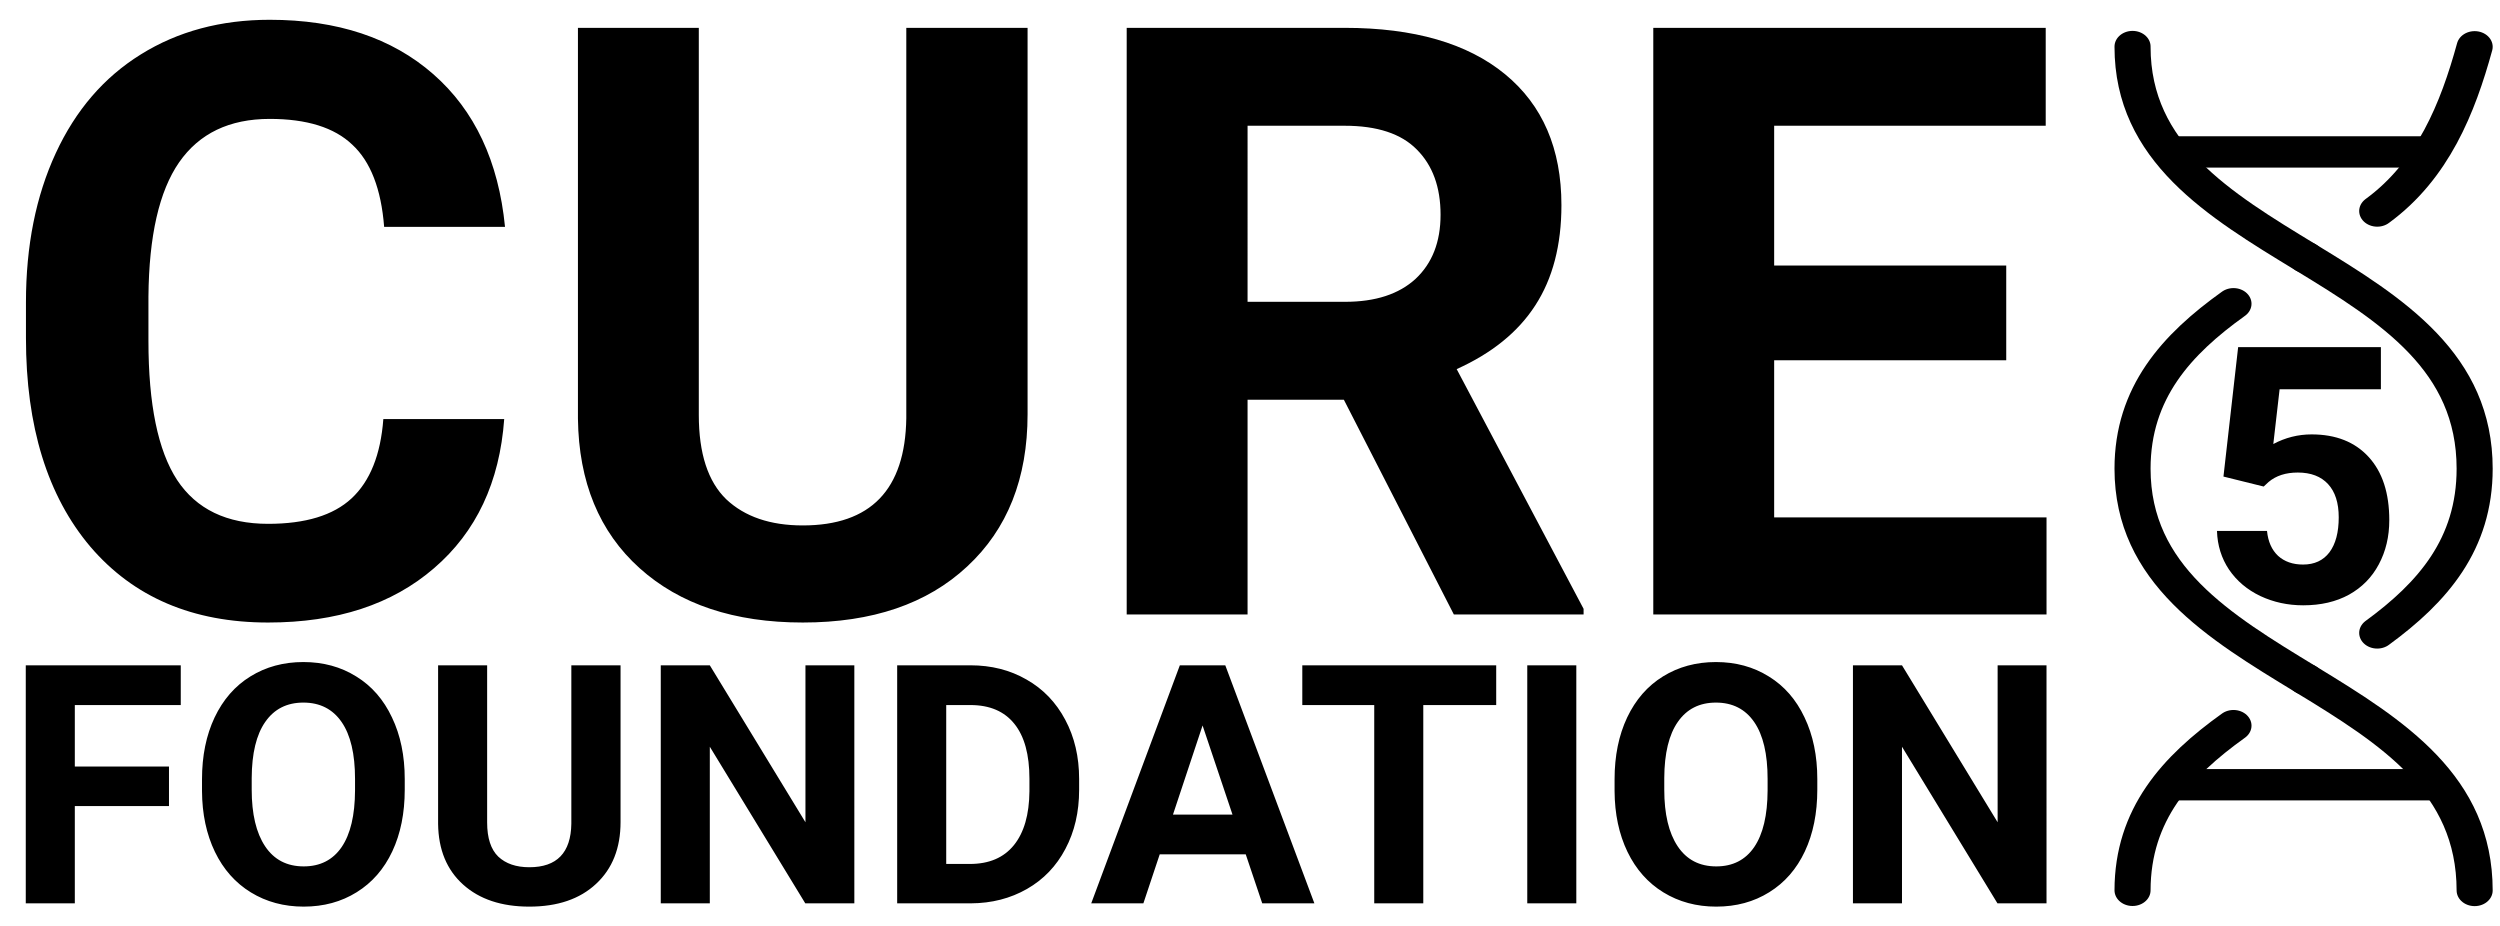 <?xml version="1.0" encoding="UTF-8" standalone="no"?>
<!-- Created with Inkscape (http://www.inkscape.org/) -->

<svg
   width="540mm"
   height="200mm"
   viewBox="0 0 540 200"
   version="1.1"
   id="svg1"
   inkscape:export-filename="CURE5_LOGO_BLACK.png"
   inkscape:export-xdpi="96"
   inkscape:export-ydpi="96"
   inkscape:version="1.3.2 (091e20e, 2023-11-25)"
   sodipodi:docname="CURE5_LOGO_BLACK.svg"
   xmlns:inkscape="http://www.inkscape.org/namespaces/inkscape"
   xmlns:sodipodi="http://sodipodi.sourceforge.net/DTD/sodipodi-0.dtd"
   xmlns="http://www.w3.org/2000/svg"
   xmlns:svg="http://www.w3.org/2000/svg">
  <sodipodi:namedview
     id="namedview1"
     pagecolor="#ffffff"
     bordercolor="#000000"
     borderopacity="0.25"
     inkscape:showpageshadow="2"
     inkscape:pageopacity="0.0"
     inkscape:pagecheckerboard="0"
     inkscape:deskcolor="#d1d1d1"
     inkscape:document-units="mm"
     inkscape:zoom="0.2102413"
     inkscape:cx="1978.6788"
     inkscape:cy="418.56666"
     inkscape:window-width="1632"
     inkscape:window-height="799"
     inkscape:window-x="0"
     inkscape:window-y="25"
     inkscape:window-maximized="0"
     inkscape:current-layer="layer1" />
  <defs
     id="defs1">
    <clipPath
       clipPathUnits="userSpaceOnUse"
       id="clipPath13">
      <circle
         style="fill:none;fill-opacity:1;stroke:#ffffff;stroke-width:4.196;stroke-linecap:round;stroke-linejoin:bevel;stroke-dasharray:none;stroke-opacity:1"
         id="circle13"
         cx="1344.652"
         cy="881.842"
         r="214.658" />
    </clipPath>
    <clipPath
       clipPathUnits="userSpaceOnUse"
       id="clipPath14">
      <rect
         style="fill:none;fill-opacity:1;stroke:#ffffff;stroke-width:5.272;stroke-linecap:round;stroke-linejoin:bevel;stroke-dasharray:none;stroke-opacity:1"
         id="rect14"
         width="436.628"
         height="436.628"
         x="1124.836"
         y="661.429" />
    </clipPath>
  </defs>
  <g
     inkscape:label="Layer 1"
     inkscape:groupmode="layer"
     id="layer1">
    <g
       id="g5-7"
       transform="matrix(1.792,0,0,1.792,-75.327,-96.092)">
      <path
         d="m 102.81,104.135 q -0.826,11.413 -8.45,17.969 -7.576,6.556 -20.009,6.556 -13.598,0 -21.417,-9.13 -7.77,-9.179 -7.77,-25.156 v -4.322 q 0,-10.199 3.594,-17.969 3.594,-7.77 10.247,-11.898 6.702,-4.177 15.541,-4.177 12.238,0 19.717,6.556 7.479,6.556 8.644,18.406 H 88.338 q -0.534,-6.848 -3.837,-9.907 -3.254,-3.108 -9.956,-3.108 -7.285,0 -10.927,5.245 -3.594,5.196 -3.691,16.172 v 5.342 q 0,11.461 3.448,16.755 3.497,5.294 10.976,5.294 6.75,0 10.053,-3.06 3.351,-3.108 3.837,-9.567 z m 63.085,-47.156 v 46.573 q 0,11.607 -7.285,18.357 -7.236,6.75 -19.814,6.75 -12.384,0 -19.669,-6.556 -7.285,-6.556 -7.43,-18.017 V 56.979 h 14.569 v 46.67 q 0,6.945 3.302,10.15 3.351,3.157 9.227,3.157 12.287,0 12.481,-12.918 V 56.979 Z m 38.123,44.825 h -11.607 v 25.885 h -14.569 V 56.979 h 26.273 q 12.53,0 19.329,5.585 6.799,5.585 6.799,15.783 0,7.236 -3.157,12.093 -3.108,4.808 -9.47,7.673 l 15.298,28.896 v 0.68 H 217.276 Z M 192.411,90.002 h 11.753 q 5.488,0 8.499,-2.768 3.011,-2.817 3.011,-7.722 0,-5.002 -2.865,-7.867 -2.817,-2.865 -8.693,-2.865 h -11.704 z m 91.447,7.042 h -27.973 v 18.94 h 32.83 v 11.704 H 241.315 V 56.979 h 47.302 v 11.801 h -32.732 v 16.852 h 27.973 z"
         id="text1-6-2"
         style="font-weight:bold;font-size:99.46px;font-family:Roboto;-inkscape-font-specification:'Roboto, Bold';stroke-width:1.854;stroke-linecap:round;stroke-linejoin:bevel"
         aria-label="CURE" />
      <g
         id="g9">
        <g
           id="g306-4-8-0-8"
           transform="matrix(2.026,0,0,2.026,77.629,-2092.606)">
          <g
             id="g143-8-3-2-0-1"
             transform="matrix(0.289,0,0,0.251,87.82,1029.476)"
             style="display:inline;stroke-width:7.426;stroke-dasharray:none">
            <g
               id="g144-1-6-0-9-1"
               style="stroke-width:7.426;stroke-dasharray:none">
              <path
                 id="path128-6-5-7-3-6"
                 style="fill:none;fill-opacity:1;stroke:#000000;stroke-width:7.426;stroke-linecap:round;stroke-dasharray:none;stroke-opacity:1"
                 d="M 110,280 C 92.107,267.468 74.344,255.143 74.344,230.086 c 0,-18.006 9.049,-29.438 20.78,-39.096" />
              <path
                 id="path129-0-9-4-7-1"
                 style="fill:none;fill-opacity:1;stroke:#000000;stroke-width:7.426;stroke-linecap:round;stroke-dasharray:none;stroke-opacity:1"
                 d="m 110,180 c 17.972,12.591 34.772,24.915 34.772,50.086 0,17.9 -8.613,29.302 -20.057,38.924" />
              <path
                 id="path293-1-3-9-1"
                 style="fill:none;fill-opacity:1;stroke:#000000;stroke-width:7.426;stroke-linecap:round;stroke-dasharray:none;stroke-opacity:1"
                 d="m 95.124,290.99 c -11.717,9.647 -20.758,21.065 -20.779,39.035"
                 sodipodi:nodetypes="cc" />
              <path
                 id="path292-7-0-7-8"
                 style="fill:none;fill-opacity:1;stroke:#000000;stroke-width:7.426;stroke-linecap:round;stroke-dasharray:none;stroke-opacity:1"
                 d="m 144.772,330.056 c -0.014,-25.15 -16.808,-37.469 -34.772,-50.055 m 0,0 1.4e-4,-3e-5"
                 sodipodi:nodetypes="cccc" />
              <path
                 style="fill:none;fill-opacity:1;stroke:#000000;stroke-width:7.426;stroke-linecap:round;stroke-linejoin:round;stroke-dasharray:none;stroke-opacity:1"
                 d="M 82,305 H 137 Z"
                 id="path137-0-5-6-5-1" />
              <path
                 id="path138-6-5-2-6-1"
                 style="fill:none;fill-opacity:1;stroke:#000000;stroke-width:7.426;stroke-linecap:round;stroke-dasharray:none;stroke-opacity:1"
                 d="m 74.346,130.026 c -2.3e-5,0.02 -0.002,0.04 -0.002,0.06 0,25.057 17.763,37.383 35.656,49.915"
                 sodipodi:nodetypes="csc" />
              <path
                 style="fill:none;stroke:#000000;stroke-width:7.426;stroke-linecap:round;stroke-linejoin:round;stroke-dasharray:none"
                 d="m 124.715,169.009 c 11.443,-9.622 16.591,-24.381 20.057,-38.924 m 0,0 -6e-5,-5e-5"
                 id="path302-4-2-5-5"
                 sodipodi:nodetypes="cccc" />
              <path
                 style="fill:none;fill-opacity:1;stroke:#000000;stroke-width:7.426;stroke-linejoin:bevel;stroke-dasharray:none;stroke-opacity:1"
                 d="M 82,155 H 137 Z"
                 id="path141-0-1-5-3-0" />
            </g>
          </g>
        </g>
        <path
           d="m 310.041,111.066 1.771,-15.604 h 17.206 v 5.082 h -12.209 l -0.759,6.6 q 2.172,-1.16 4.618,-1.16 4.386,0 6.874,2.72 2.488,2.72 2.488,7.612 0,2.973 -1.265,5.335 -1.244,2.341 -3.585,3.648 -2.341,1.286 -5.525,1.286 -2.783,0 -5.166,-1.118 -2.383,-1.139 -3.774,-3.184 -1.371,-2.045 -1.455,-4.66 h 6.031 q 0.19,1.919 1.328,2.994 1.16,1.054 3.015,1.054 2.066,0 3.184,-1.476 1.118,-1.497 1.118,-4.217 0,-2.615 -1.286,-4.006 -1.286,-1.392 -3.648,-1.392 -2.172,0 -3.521,1.139 l -0.59,0.548 z"
           id="text2-5-0"
           style="font-weight:bold;font-size:43.184px;font-family:Roboto;-inkscape-font-specification:'Roboto, Bold';stroke-width:0.805;stroke-linecap:round;stroke-linejoin:bevel"
           aria-label="5" />
      </g>
      <path
         d="M 62.404,150.784 H 51.053 v 11.725 h -5.912 v -28.693 h 18.682 v 4.789 H 51.053 v 7.41 h 11.351 z m 28.417,-1.971 q 0,4.237 -1.498,7.429 -1.498,3.192 -4.296,4.927 -2.779,1.734 -6.385,1.734 -3.567,0 -6.365,-1.714 -2.798,-1.714 -4.335,-4.887 -1.537,-3.192 -1.557,-7.331 v -1.419 q 0,-4.237 1.517,-7.449 1.537,-3.232 4.316,-4.946 2.798,-1.734 6.385,-1.734 3.587,0 6.365,1.734 2.798,1.714 4.316,4.946 1.537,3.212 1.537,7.429 z m -5.991,-1.301 q 0,-4.513 -1.616,-6.858 -1.616,-2.345 -4.611,-2.345 -2.976,0 -4.592,2.325 -1.616,2.306 -1.636,6.779 v 1.399 q 0,4.395 1.616,6.818 1.616,2.424 4.651,2.424 2.976,0 4.572,-2.325 1.596,-2.345 1.616,-6.818 z m 32.004,-13.696 v 18.899 q 0,4.71 -2.956,7.449 -2.936,2.739 -8.04,2.739 -5.025,0 -7.981,-2.66 -2.956,-2.66 -3.015,-7.311 v -19.115 H 100.753 v 18.938 q 0,2.818 1.34,4.119 1.36,1.281 3.744,1.281 4.986,0 5.065,-5.242 v -19.096 z m 28.18,28.693 h -5.912 l -11.509,-18.879 v 18.879 h -5.912 v -28.693 h 5.912 l 11.528,18.918 v -18.918 h 5.892 z m 5.163,0 v -28.693 h 8.829 q 3.784,0 6.759,1.714 2.995,1.695 4.67,4.848 1.675,3.133 1.675,7.134 v 1.32 q 0,4 -1.655,7.114 -1.636,3.114 -4.631,4.828 -2.995,1.714 -6.759,1.734 z m 5.912,-23.904 v 19.155 h 2.857 q 3.468,0 5.301,-2.266 1.833,-2.266 1.872,-6.483 v -1.517 q 0,-4.375 -1.813,-6.621 -1.813,-2.266 -5.301,-2.266 z m 36.102,17.992 h -10.366 l -1.971,5.912 h -6.286 l 10.681,-28.693 h 5.478 l 10.74,28.693 h -6.286 z m -8.769,-4.789 h 7.173 l -3.606,-10.74 z m 38.96,-13.203 h -8.789 v 23.904 h -5.912 v -23.904 h -8.671 v -4.789 h 23.372 z m 9.656,23.904 h -5.912 v -28.693 h 5.912 z m 29.048,-13.696 q 0,4.237 -1.498,7.429 -1.498,3.192 -4.296,4.927 -2.779,1.734 -6.385,1.734 -3.567,0 -6.365,-1.714 -2.798,-1.714 -4.335,-4.887 -1.537,-3.192 -1.557,-7.331 v -1.419 q 0,-4.237 1.517,-7.449 1.537,-3.232 4.316,-4.946 2.798,-1.734 6.385,-1.734 3.587,0 6.365,1.734 2.798,1.714 4.316,4.946 1.537,3.212 1.537,7.429 z m -5.991,-1.301 q 0,-4.513 -1.616,-6.858 -1.616,-2.345 -4.611,-2.345 -2.976,0 -4.592,2.325 -1.616,2.306 -1.636,6.779 v 1.399 q 0,4.395 1.616,6.818 1.616,2.424 4.651,2.424 2.976,0 4.572,-2.325 1.596,-2.345 1.616,-6.818 z m 33.619,14.997 h -5.912 l -11.509,-18.879 v 18.879 h -5.912 v -28.693 h 5.912 l 11.528,18.918 v -18.918 h 5.892 z"
         id="text5-3"
         style="font-weight:bold;font-size:40.359px;font-family:Roboto;-inkscape-font-specification:'Roboto, Bold';stroke-width:1.505;stroke-linecap:round;stroke-linejoin:bevel"
         aria-label="FOUNDATION" />
    </g>
  </g>
</svg>
